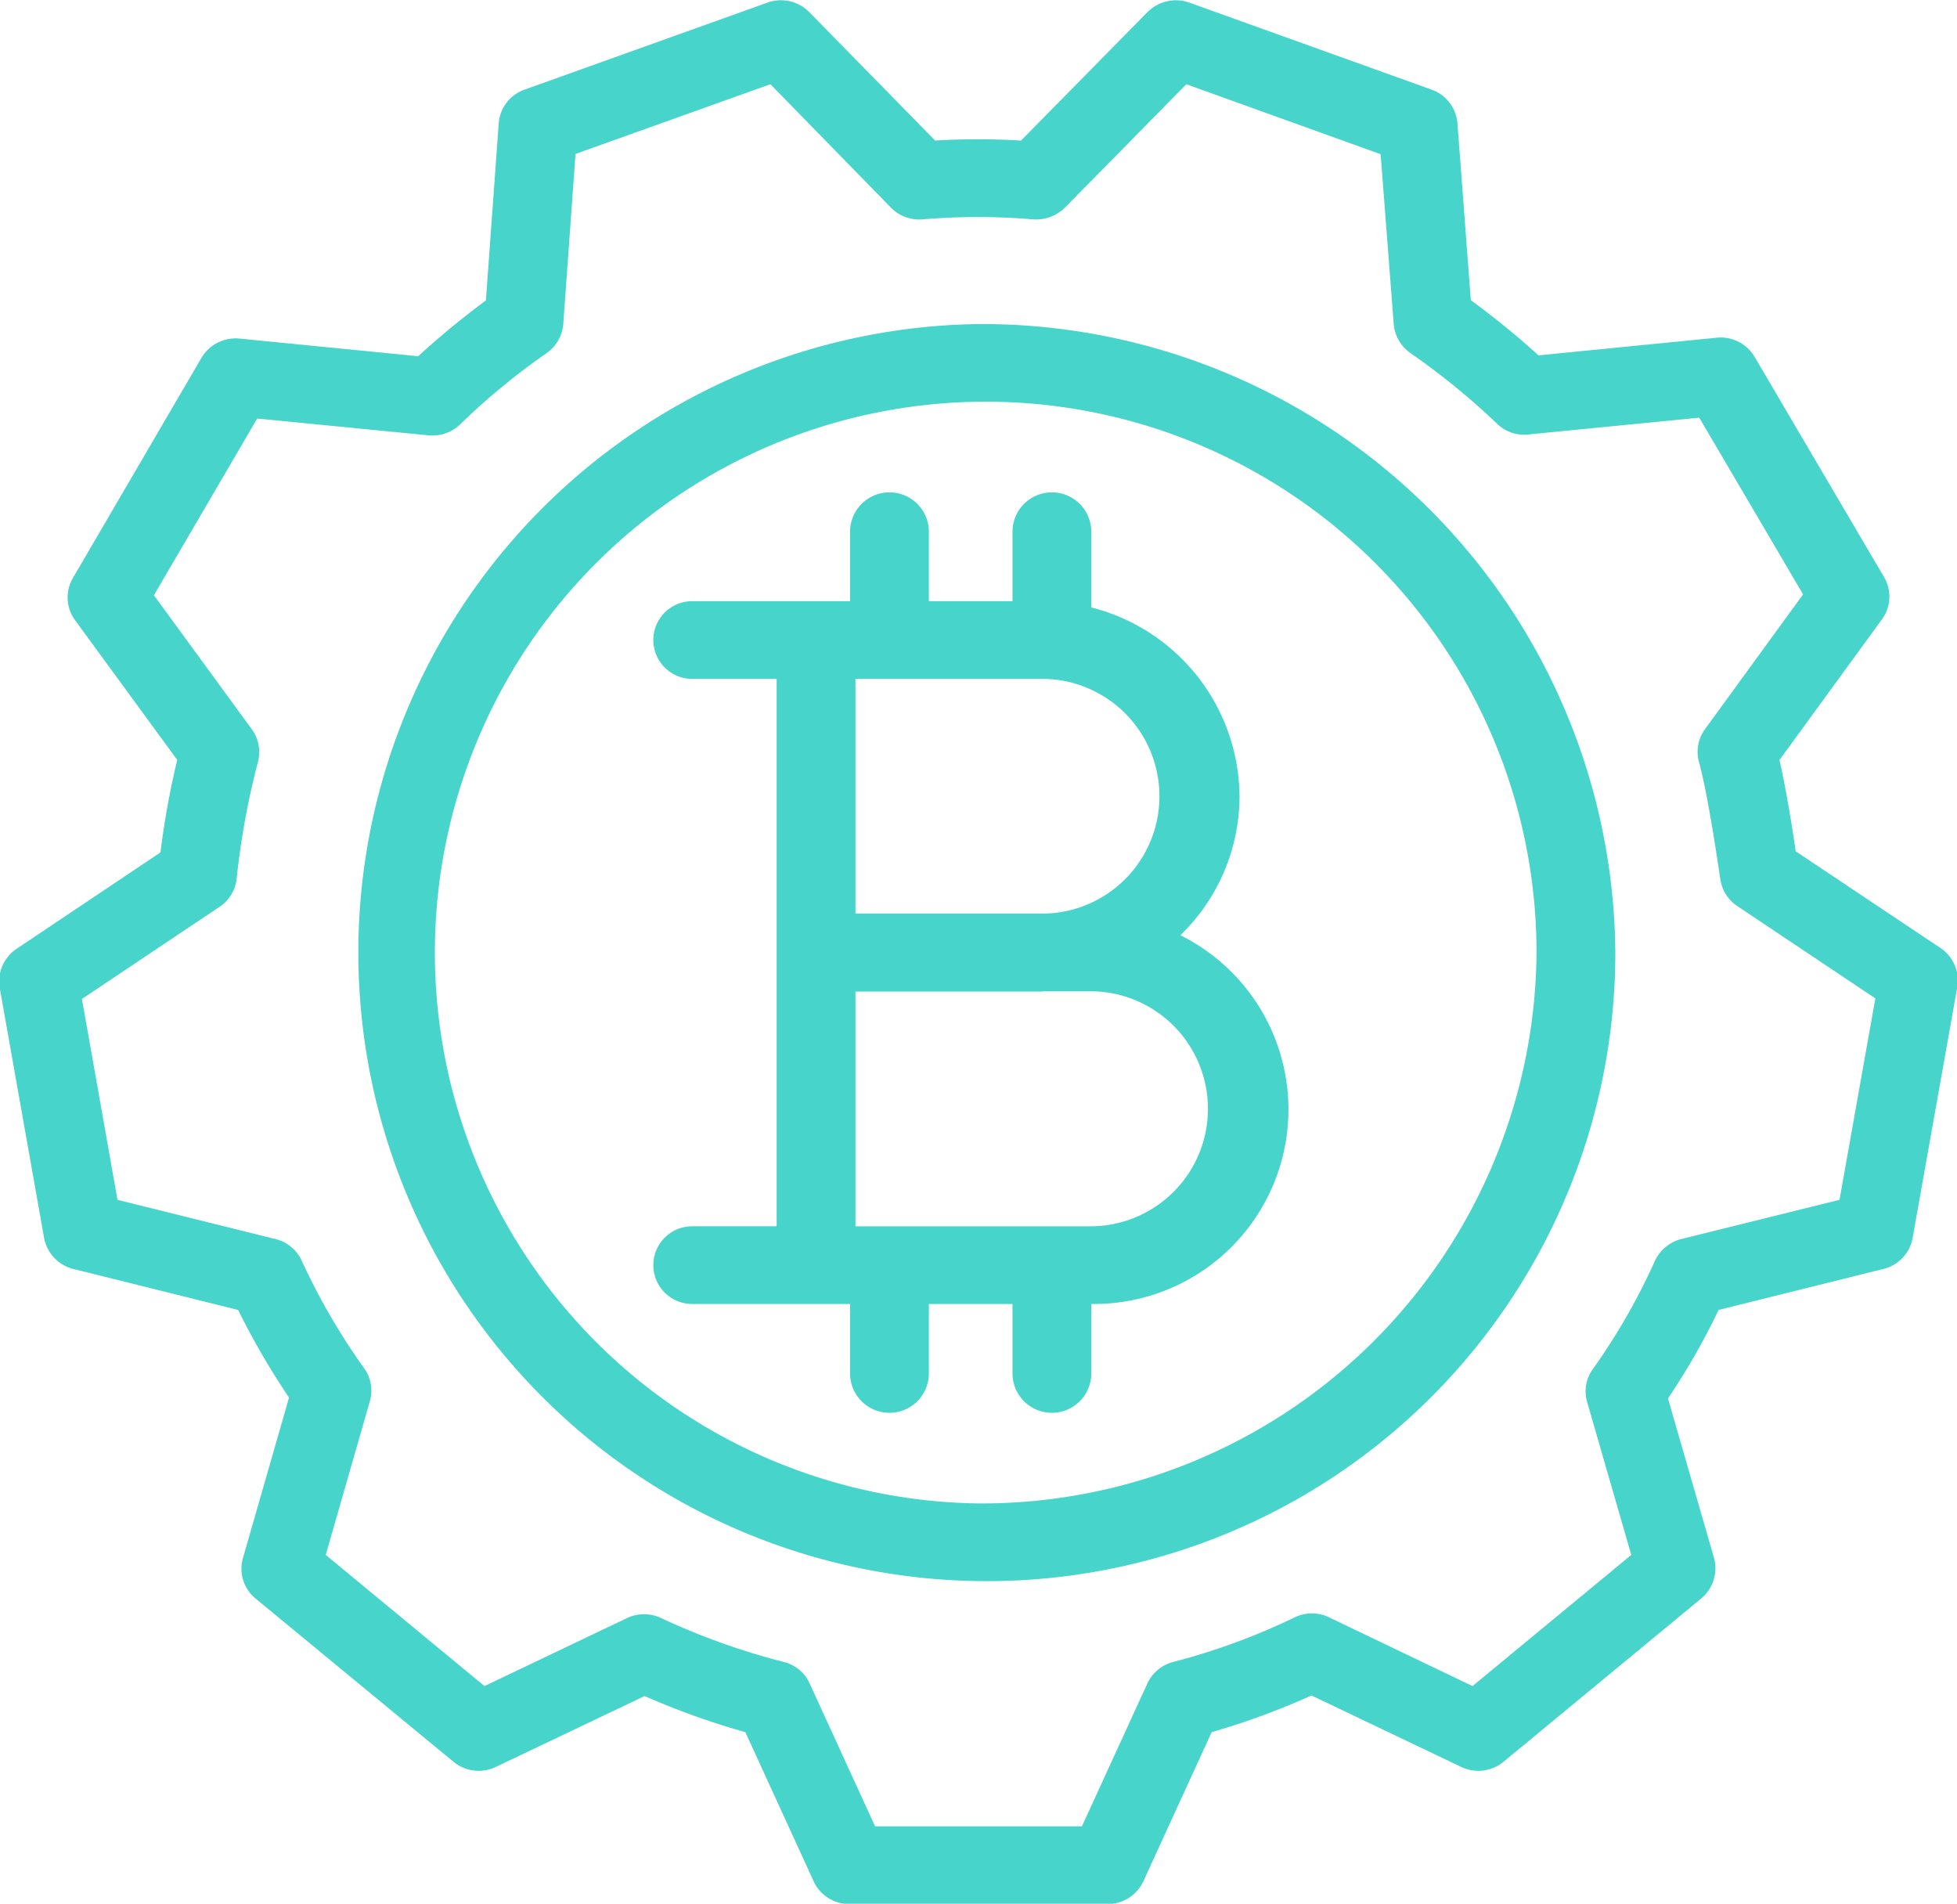 <svg xmlns="http://www.w3.org/2000/svg" width="68.79" height="66.91" viewBox="0 0 68.79 66.91">
  <defs>
    <style>
      .cls-1 {
        fill: #47d4cb;
        fill-rule: evenodd;
      }
    </style>
  </defs>
  <path id="tool" class="cls-1" d="M1258.3,3100.32l-5.09-3.4c-0.11-.78-0.33-2.15-0.57-3.21l3.6-4.94a1.351,1.351,0,0,0,.08-1.48l-4.55-7.74a1.385,1.385,0,0,0-1.34-.68l-6.26.62a29.208,29.208,0,0,0-2.38-1.94l-0.47-6.22a1.373,1.373,0,0,0-.91-1.18l-8.52-3.06a1.408,1.408,0,0,0-1.47.34l-4.44,4.51a25.357,25.357,0,0,0-3.02,0l-4.42-4.51a1.4,1.4,0,0,0-1.47-.34l-8.54,3.06a1.359,1.359,0,0,0-.91,1.19l-0.45,6.22a28.952,28.952,0,0,0-2.38,1.96l-6.28-.62a1.394,1.394,0,0,0-1.34.68l-4.52,7.74a1.351,1.351,0,0,0,.08,1.48l3.59,4.91a29.068,29.068,0,0,0-.59,3.25l-5.06,3.39a1.374,1.374,0,0,0-.59,1.37l1.56,8.79a1.387,1.387,0,0,0,1.03,1.09l5.79,1.44a26.5,26.5,0,0,0,1.79,3.08l-1.62,5.64a1.35,1.35,0,0,0,.44,1.42l6.96,5.74a1.392,1.392,0,0,0,1.49.18l5.23-2.49a26.979,26.979,0,0,0,3.54,1.27l2.4,5.24a1.368,1.368,0,0,0,1.26.8h9.07a1.379,1.379,0,0,0,1.26-.8l2.4-5.24a26.4,26.4,0,0,0,3.51-1.29l5.26,2.51a1.392,1.392,0,0,0,1.49-.18l6.95-5.74a1.38,1.38,0,0,0,.45-1.42l-1.62-5.61a24.331,24.331,0,0,0,1.78-3.11l5.79-1.44a1.372,1.372,0,0,0,1.03-1.09l1.57-8.82A1.374,1.374,0,0,0,1258.3,3100.32Zm-3.55,8.85-5.57,1.38a1.4,1.4,0,0,0-.92.77,22.469,22.469,0,0,1-2.18,3.8,1.328,1.328,0,0,0-.2,1.16l1.55,5.37-5.58,4.61-5.05-2.42a1.389,1.389,0,0,0-1.21.01,23.378,23.378,0,0,1-4.25,1.56,1.378,1.378,0,0,0-.92.76l-2.3,5.02h-7.27l-2.3-5.02a1.356,1.356,0,0,0-.92-0.76,24.6,24.6,0,0,1-4.3-1.54,1.4,1.4,0,0,0-1.2,0l-5.01,2.39-5.58-4.61,1.55-5.4a1.334,1.334,0,0,0-.2-1.16,23.087,23.087,0,0,1-2.19-3.77,1.37,1.37,0,0,0-.92-0.77l-5.56-1.38-1.25-7.06,4.84-3.24a1.361,1.361,0,0,0,.6-1,27.466,27.466,0,0,1,.75-4.1,1.366,1.366,0,0,0-.22-1.14l-3.44-4.71,3.63-6.21,6.02,0.59a1.4,1.4,0,0,0,1.12-.39,23.909,23.909,0,0,1,3.05-2.51,1.384,1.384,0,0,0,.57-1.02l0.43-5.97,6.85-2.45,4.24,4.34a1.4,1.4,0,0,0,1.12.41,22.733,22.733,0,0,1,3.87,0,1.452,1.452,0,0,0,1.12-.41l4.27-4.34,6.83,2.46,0.46,5.97a1.376,1.376,0,0,0,.59,1.02,25.35,25.35,0,0,1,3.04,2.48,1.352,1.352,0,0,0,1.1.38l6.01-.59,3.65,6.21-3.45,4.74a1.349,1.349,0,0,0-.21,1.15c0.35,1.27.74,4.09,0.75,4.11a1.366,1.366,0,0,0,.59.95l4.86,3.25Zm-30.28-30.78a22.092,22.092,0,1,0,22.4,22.09A22.262,22.262,0,0,0,1224.47,3078.39Zm0,41.45a19.362,19.362,0,1,1,19.63-19.36A19.507,19.507,0,0,1,1224.47,3119.84Zm7.11-19.97a6.8,6.8,0,0,0,2.08-4.88,6.9,6.9,0,0,0-5.21-6.64v-2.66a1.385,1.385,0,0,0-2.77,0v2.44h-2.94v-2.44a1.385,1.385,0,0,0-2.77,0v2.44h-5.55a1.365,1.365,0,1,0,0,2.73h2.97v19.24h-2.97a1.365,1.365,0,1,0,0,2.73h5.55v2.44a1.385,1.385,0,0,0,2.77,0v-2.44h2.94v2.44a1.385,1.385,0,0,0,2.77,0v-2.44A6.836,6.836,0,0,0,1231.58,3099.87Zm-4.88-9.01a4.125,4.125,0,1,1,.04,8.25h-6.58v-8.25h6.54Zm1.72,19.24h-8.26v-8.25h6.54c0.03,0,.05-0.01.07-0.01h1.65A4.13,4.13,0,1,1,1228.42,3110.1Z" transform="translate(-1190.09 -3067)"/>
</svg>
